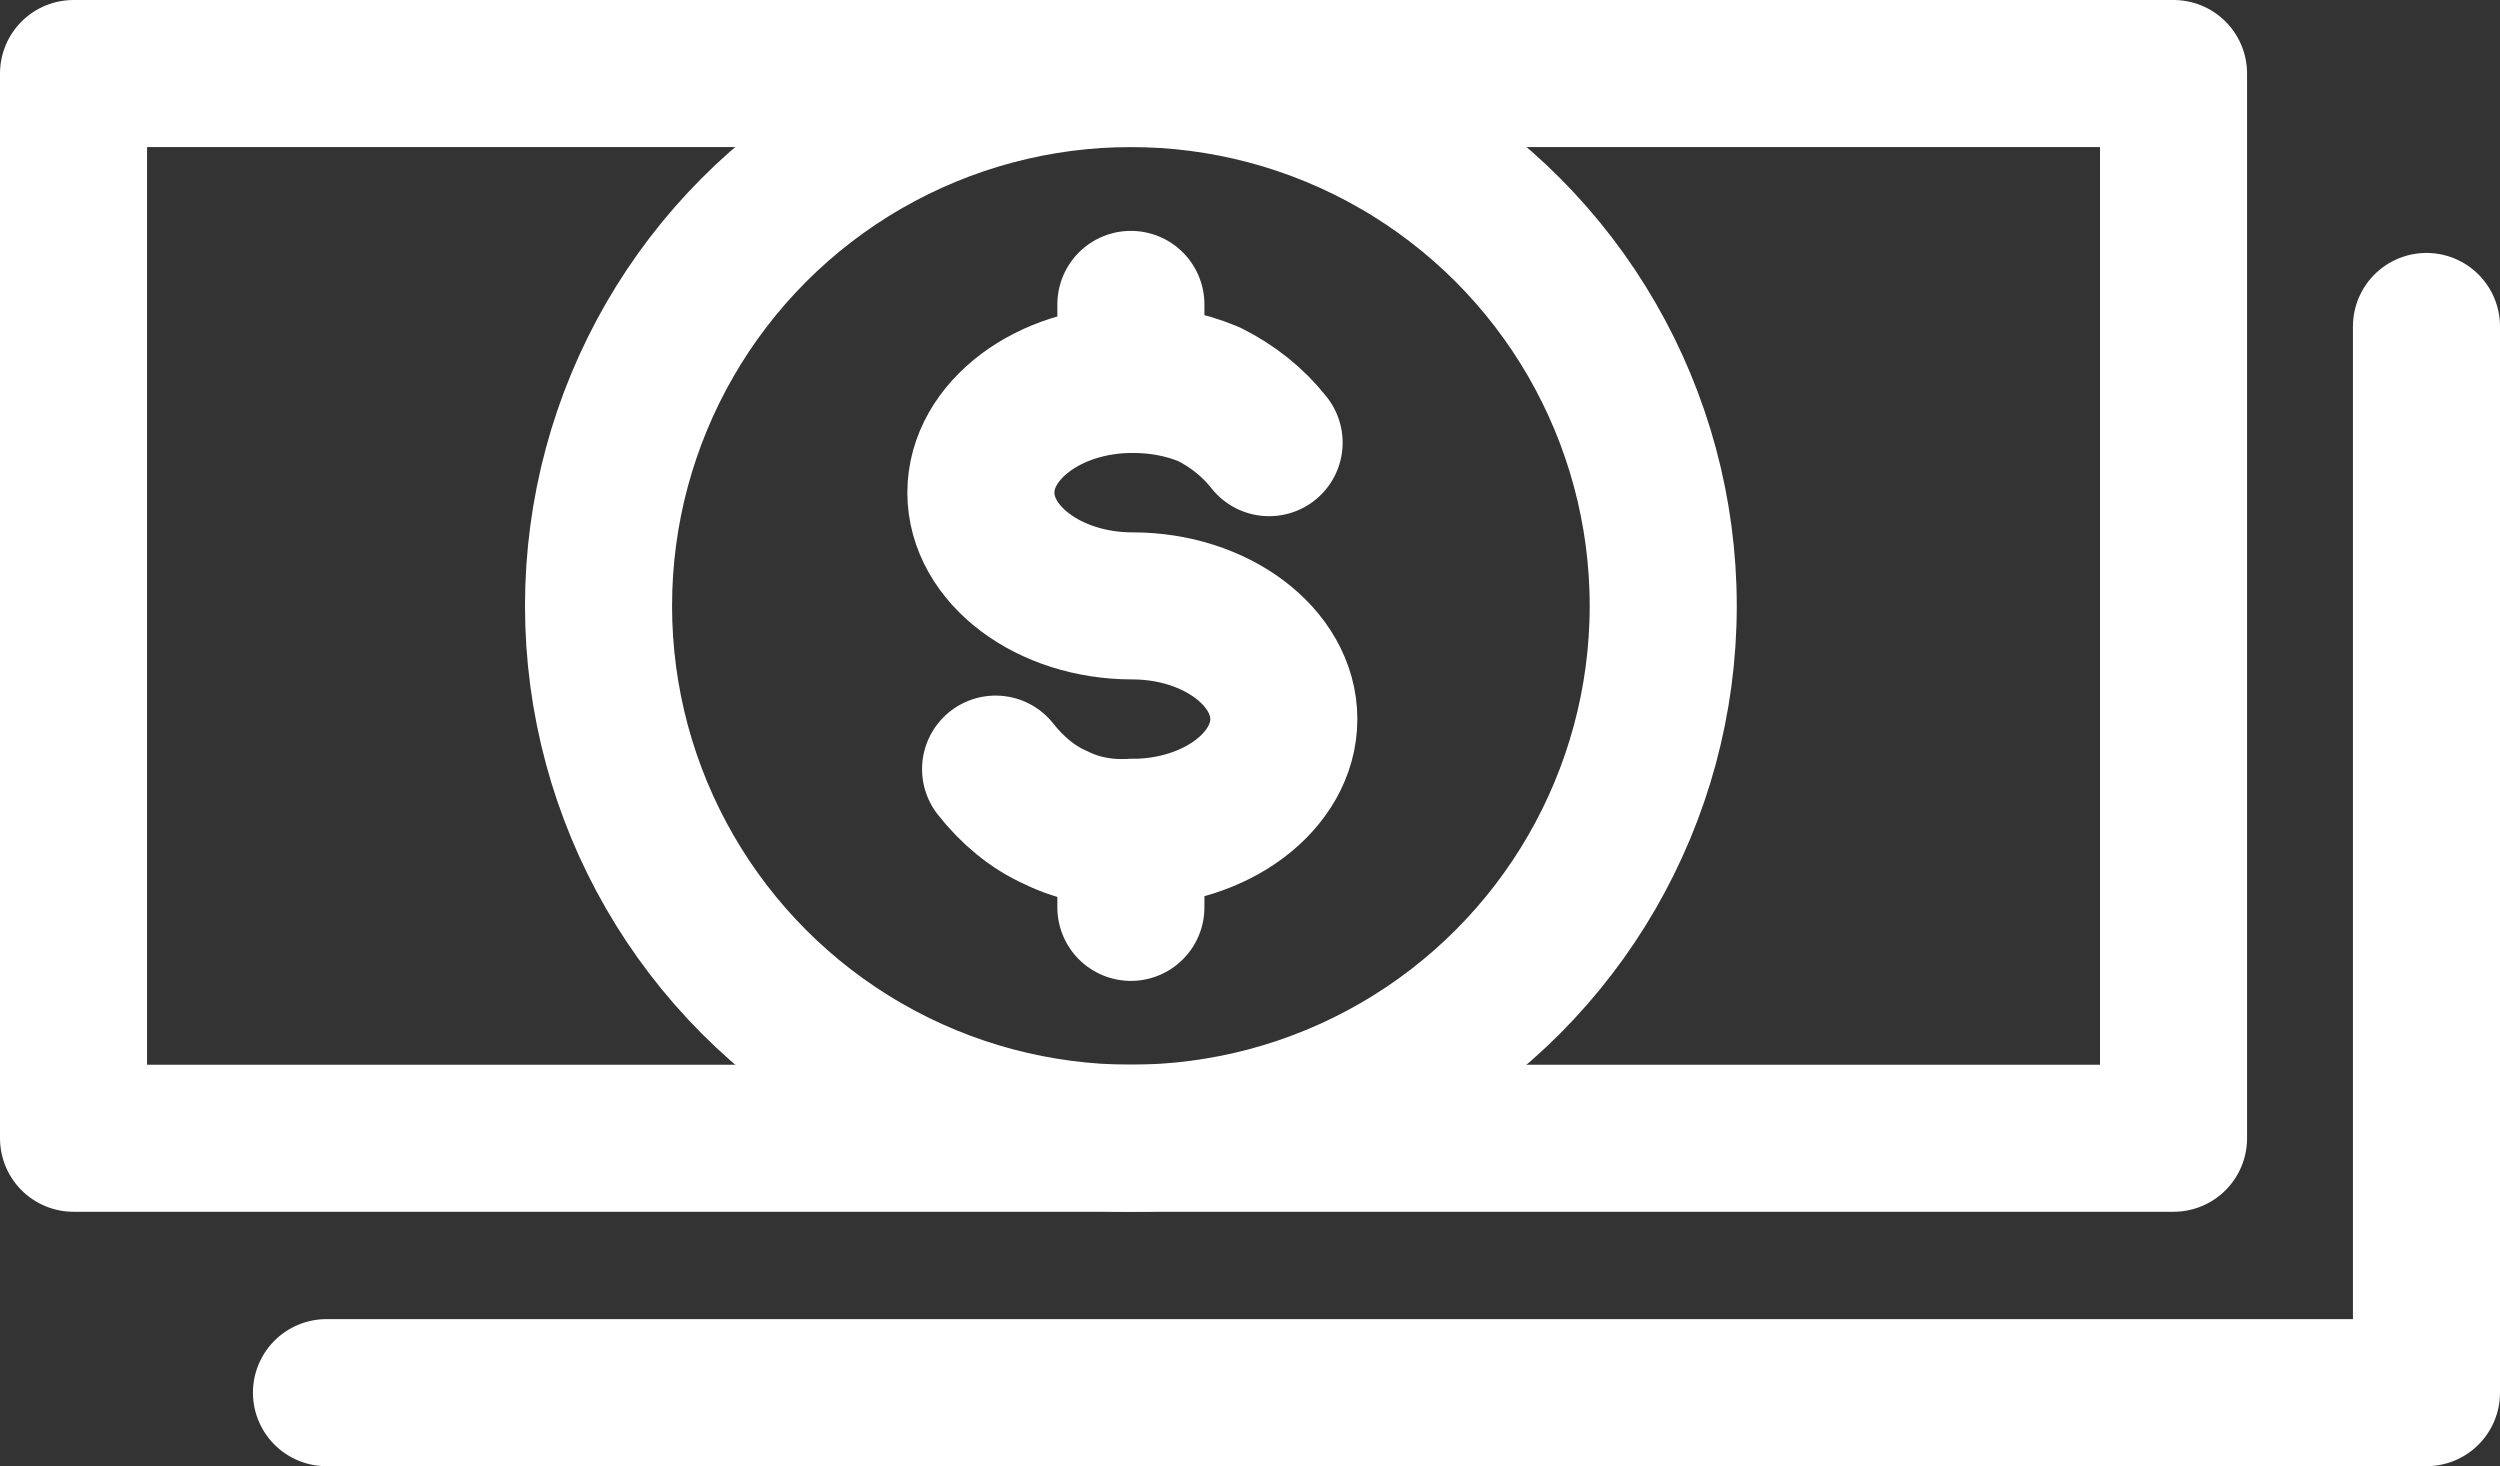 <?xml version="1.0" encoding="utf-8"?>
<svg xmlns="http://www.w3.org/2000/svg" id="Layer_2" viewBox="0 0 17 9.97">
  <rect x="0" y="0" width="17" height="9.97" fill="#333333" stroke="none"/>
  <g id="New_Design">
    <rect x=".5" y=".5" width="14.28" height="7.24" style="fill:none; stroke:#fff; stroke-linecap:round; stroke-linejoin:round;"/>
    <polyline points="16.5 2.22 16.5 9.47 2.22 9.47" style="fill:none; stroke:#fff; stroke-linecap:round; stroke-linejoin:round;"/>
    <circle cx="7.69" cy="4.12" r="3.62" style="fill:none; stroke:#fff; stroke-linecap:round; stroke-linejoin:round;"/>
    <path d="m6.77,5.23c.11.14.25.26.41.33.16.08.34.11.52.1.57,0,1.03-.35,1.03-.77s-.46-.77-1.03-.77c-.57,0-1.03-.35-1.03-.77s.46-.77,1.03-.77c.18,0,.35.03.52.1.16.08.3.19.41.33" style="fill:none; stroke:#fff; stroke-linecap:round; stroke-linejoin:round;"/>
    <path d="m7.69,5.66v.51" style="fill:none; stroke:#fff; stroke-linecap:round; stroke-linejoin:round;"/>
    <path d="m7.69,2.07v.51" style="fill:none; stroke:#fff; stroke-linecap:round; stroke-linejoin:round;"/>
  </g>
</svg>